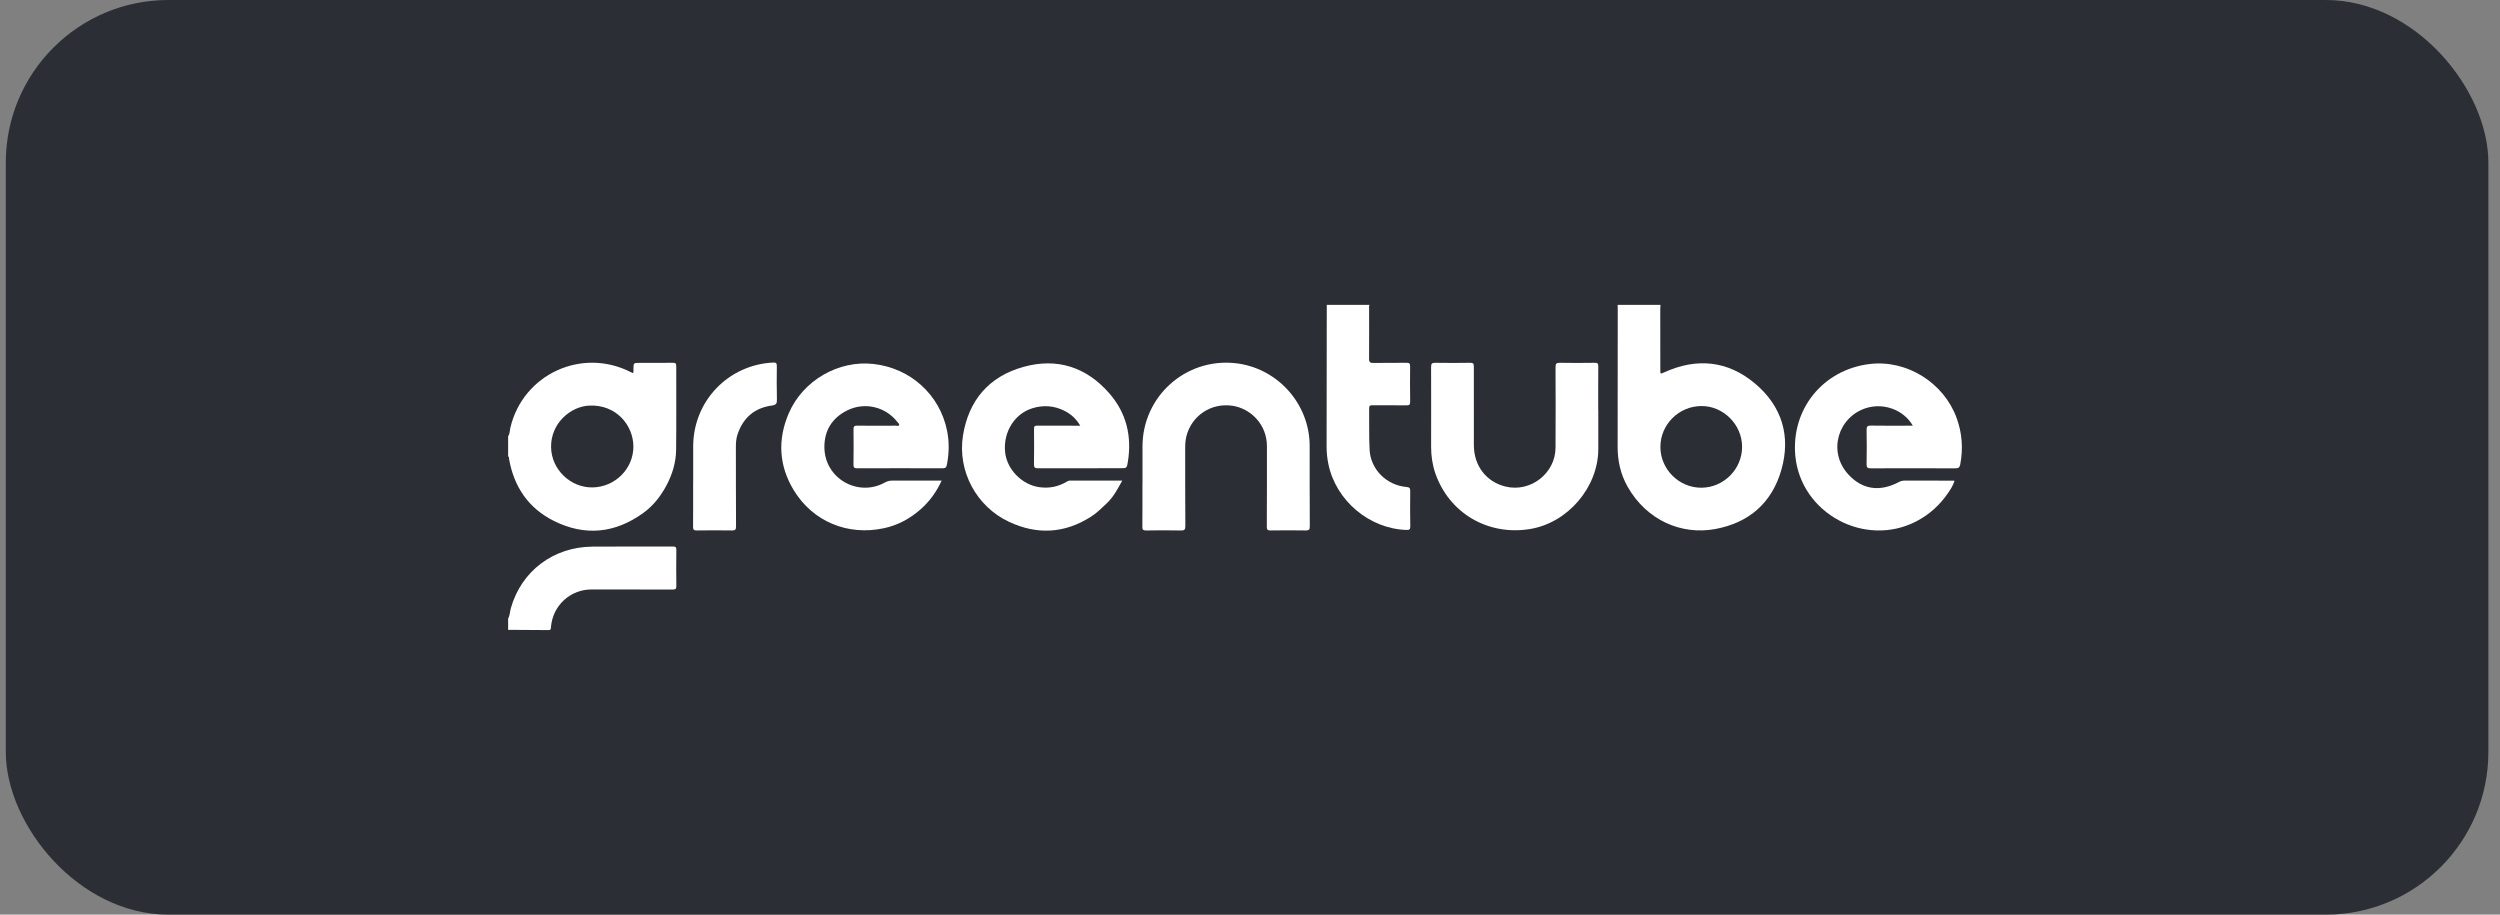 <svg width="123" height="45" viewBox="0 0 123 45" fill="none" xmlns="http://www.w3.org/2000/svg">
<rect x="0" y="0" width="123" height="45" fill="#808080" stroke="none"/>
<rect x="0.285" width="122.143" height="45" rx="8" fill="#2B2E35"/>
<path d="M81.696 15C81.692 15.059 81.685 15.118 81.685 15.177C81.685 16.182 81.686 17.186 81.688 18.191C81.688 18.412 81.686 18.407 81.88 18.319C83.483 17.591 85.007 17.741 86.351 18.873C87.669 19.984 88.116 21.45 87.646 23.106C87.184 24.735 86.055 25.725 84.38 26.03C82.731 26.331 81.024 25.606 80.082 23.953C79.742 23.356 79.587 22.693 79.588 21.998C79.591 19.738 79.592 17.478 79.593 15.218C79.593 15.145 79.59 15.073 79.589 15H81.696H81.696ZM81.691 21.992C81.691 23.088 82.61 24.002 83.707 23.996C84.807 23.991 85.712 23.082 85.711 21.983C85.711 20.888 84.784 19.964 83.698 19.977C82.588 19.989 81.692 20.889 81.691 21.992Z" fill="white"/>
<path d="M25 21.466C25.089 21.337 25.077 21.181 25.111 21.038C25.734 18.411 28.625 17.078 31.035 18.309C31.069 18.326 31.104 18.342 31.141 18.359C31.184 18.288 31.164 18.221 31.165 18.159C31.168 17.853 31.167 17.853 31.483 17.853C32.026 17.853 32.569 17.856 33.113 17.851C33.23 17.849 33.271 17.876 33.271 18.002C33.267 19.377 33.282 20.753 33.265 22.128C33.258 22.758 33.078 23.351 32.774 23.912C32.49 24.436 32.13 24.89 31.653 25.235C30.27 26.238 28.784 26.394 27.253 25.63C26 25.007 25.286 23.952 25.045 22.577C25.038 22.535 25.06 22.481 25 22.458V21.466ZM29.162 23.981C30.277 23.959 31.178 23.043 31.163 21.946C31.149 20.925 30.322 19.893 28.989 19.955C28.077 19.997 27.091 20.819 27.113 22.011C27.133 23.098 28.071 24.003 29.162 23.981Z" fill="white"/>
<path d="M67.383 15C67.342 15.06 67.36 15.129 67.36 15.193C67.359 16.013 67.365 16.832 67.358 17.652C67.356 17.822 67.411 17.86 67.572 17.857C68.115 17.847 68.658 17.858 69.201 17.85C69.341 17.848 69.38 17.885 69.378 18.026C69.37 18.607 69.371 19.189 69.38 19.771C69.382 19.917 69.33 19.944 69.198 19.942C68.642 19.936 68.085 19.942 67.529 19.938C67.418 19.937 67.36 19.956 67.362 20.087C67.372 20.768 67.349 21.45 67.384 22.129C67.432 23.082 68.205 23.873 69.194 23.958C69.356 23.972 69.385 24.024 69.383 24.169C69.376 24.744 69.375 25.319 69.386 25.894C69.389 26.05 69.338 26.078 69.196 26.073C67.369 26.017 65.72 24.625 65.355 22.826C65.3 22.554 65.269 22.279 65.269 22.001C65.272 19.667 65.274 17.334 65.277 15H67.384L67.383 15Z" fill="white"/>
<path d="M25 30.433C25.091 30.269 25.088 30.082 25.138 29.907C25.658 28.095 27.223 26.91 29.147 26.894C30.466 26.883 31.784 26.894 33.103 26.888C33.245 26.887 33.278 26.928 33.276 27.064C33.268 27.653 33.268 28.241 33.276 28.83C33.278 28.97 33.238 29.005 33.099 29.005C31.768 28.999 30.435 29.001 29.104 29.001C28.052 29.002 27.193 29.796 27.108 30.848C27.102 30.93 27.11 31.002 26.987 31C26.325 30.992 25.663 30.991 25 30.988V30.432L25 30.433Z" fill="white"/>
<path d="M46.328 23.647C46.074 24.201 45.742 24.66 45.308 25.045C44.782 25.513 44.18 25.84 43.49 25.988C41.709 26.372 39.991 25.665 39.048 24.111C38.32 22.909 38.251 21.627 38.807 20.335C39.502 18.718 41.251 17.712 42.977 17.907C44.8 18.112 46.24 19.422 46.596 21.193C46.709 21.752 46.695 22.308 46.587 22.866C46.563 22.988 46.52 23.04 46.383 23.04C44.978 23.035 43.573 23.035 42.169 23.04C42.028 23.04 41.989 22.998 41.991 22.86C41.999 22.279 42 21.697 41.993 21.115C41.991 20.97 42.041 20.941 42.175 20.943C42.811 20.949 43.447 20.946 44.083 20.944C44.133 20.944 44.202 20.973 44.23 20.924C44.267 20.861 44.196 20.819 44.162 20.775C43.585 20.015 42.551 19.765 41.695 20.186C40.936 20.558 40.55 21.19 40.56 22.018C40.579 23.552 42.224 24.467 43.531 23.742C43.652 23.674 43.769 23.645 43.905 23.645C44.7 23.649 45.495 23.647 46.328 23.647L46.328 23.647Z" fill="white"/>
<path d="M94.111 20.944C93.655 20.152 92.668 19.807 91.808 20.079C90.451 20.507 89.898 22.202 90.935 23.339C91.616 24.084 92.476 24.214 93.41 23.724C93.507 23.673 93.598 23.644 93.708 23.645C94.509 23.648 95.311 23.647 96.113 23.648C96.126 23.648 96.139 23.653 96.163 23.657C96.095 23.874 95.976 24.064 95.851 24.247C95.446 24.841 94.932 25.312 94.291 25.646C91.755 26.965 88.595 25.259 88.33 22.425C88.116 20.131 89.695 18.183 91.993 17.909C93.817 17.691 95.632 18.828 96.266 20.563C96.539 21.312 96.59 22.066 96.445 22.843C96.418 22.991 96.362 23.044 96.202 23.043C94.817 23.035 93.432 23.036 92.047 23.042C91.886 23.043 91.832 23.006 91.836 22.837C91.847 22.275 91.847 21.713 91.837 21.151C91.835 20.991 91.872 20.938 92.041 20.94C92.671 20.951 93.3 20.944 93.93 20.944H94.111V20.944Z" fill="white"/>
<path d="M55.214 23.647C54.983 24.07 54.78 24.453 54.452 24.763C54.205 24.998 53.97 25.233 53.676 25.421C52.373 26.255 51.018 26.319 49.64 25.672C48.031 24.917 47.102 23.167 47.378 21.432C47.655 19.696 48.656 18.526 50.347 18.053C52.001 17.59 53.445 18.055 54.575 19.348C55.419 20.313 55.696 21.462 55.49 22.725C55.44 23.035 55.436 23.036 55.124 23.036C53.772 23.037 52.421 23.034 51.07 23.04C50.914 23.041 50.869 22.998 50.871 22.841C50.881 22.259 50.88 21.678 50.874 21.096C50.873 20.973 50.909 20.941 51.03 20.942C51.725 20.947 52.42 20.945 53.148 20.945C52.947 20.596 52.675 20.358 52.339 20.196C51.837 19.954 51.314 19.922 50.785 20.088C49.911 20.363 49.359 21.255 49.449 22.227C49.528 23.083 50.27 23.846 51.129 23.968C51.614 24.038 52.062 23.949 52.48 23.7C52.532 23.67 52.582 23.645 52.646 23.645C53.487 23.647 54.328 23.646 55.212 23.646L55.214 23.647Z" fill="white"/>
<path d="M56.211 23.808C56.211 23.193 56.21 22.578 56.211 21.963C56.213 19.521 58.305 17.627 60.736 17.864C62.819 18.069 64.433 19.845 64.435 21.935C64.436 23.257 64.434 24.579 64.442 25.901C64.442 26.059 64.398 26.101 64.242 26.098C63.666 26.089 63.09 26.089 62.514 26.098C62.364 26.101 62.327 26.06 62.327 25.911C62.334 24.589 62.334 23.267 62.333 21.945C62.331 20.893 61.544 20.095 60.625 19.962C59.592 19.813 58.648 20.439 58.38 21.429C58.326 21.628 58.311 21.831 58.311 22.037C58.313 23.319 58.309 24.601 58.319 25.883C58.321 26.064 58.268 26.102 58.097 26.099C57.528 26.088 56.958 26.089 56.389 26.099C56.235 26.102 56.203 26.055 56.204 25.91C56.212 25.209 56.208 24.508 56.208 23.808H56.21H56.211Z" fill="white"/>
<path d="M78.636 20.149C78.636 20.797 78.636 21.445 78.636 22.093C78.633 23.975 77.136 25.727 75.272 26.029C73.203 26.365 71.298 25.247 70.618 23.285C70.473 22.866 70.411 22.426 70.411 21.981C70.411 20.672 70.417 19.363 70.41 18.053C70.409 17.884 70.461 17.847 70.621 17.85C71.191 17.859 71.761 17.86 72.331 17.85C72.485 17.847 72.514 17.895 72.513 18.038C72.509 19.328 72.509 20.617 72.514 21.906C72.518 22.922 73.124 23.707 74.073 23.939C75.297 24.239 76.525 23.291 76.532 22.031C76.54 20.709 76.54 19.386 76.532 18.064C76.531 17.884 76.583 17.847 76.753 17.85C77.323 17.86 77.893 17.859 78.463 17.85C78.605 17.848 78.637 17.892 78.636 18.028C78.629 18.735 78.632 19.442 78.632 20.15H78.635L78.636 20.149Z" fill="white"/>
<path d="M34.105 23.767C34.105 23.166 34.105 22.564 34.105 21.962C34.107 19.738 35.824 17.943 38.046 17.837C38.191 17.831 38.222 17.882 38.22 18.017C38.214 18.565 38.21 19.114 38.224 19.663C38.23 19.857 38.181 19.924 37.978 19.952C37.113 20.069 36.553 20.563 36.283 21.387C36.218 21.584 36.205 21.787 36.205 21.993C36.208 23.296 36.205 24.598 36.213 25.901C36.214 26.061 36.168 26.1 36.013 26.098C35.436 26.089 34.86 26.089 34.284 26.098C34.132 26.1 34.097 26.056 34.099 25.909C34.107 25.195 34.102 24.481 34.102 23.767H34.105V23.767Z" fill="white"/>
</svg>
